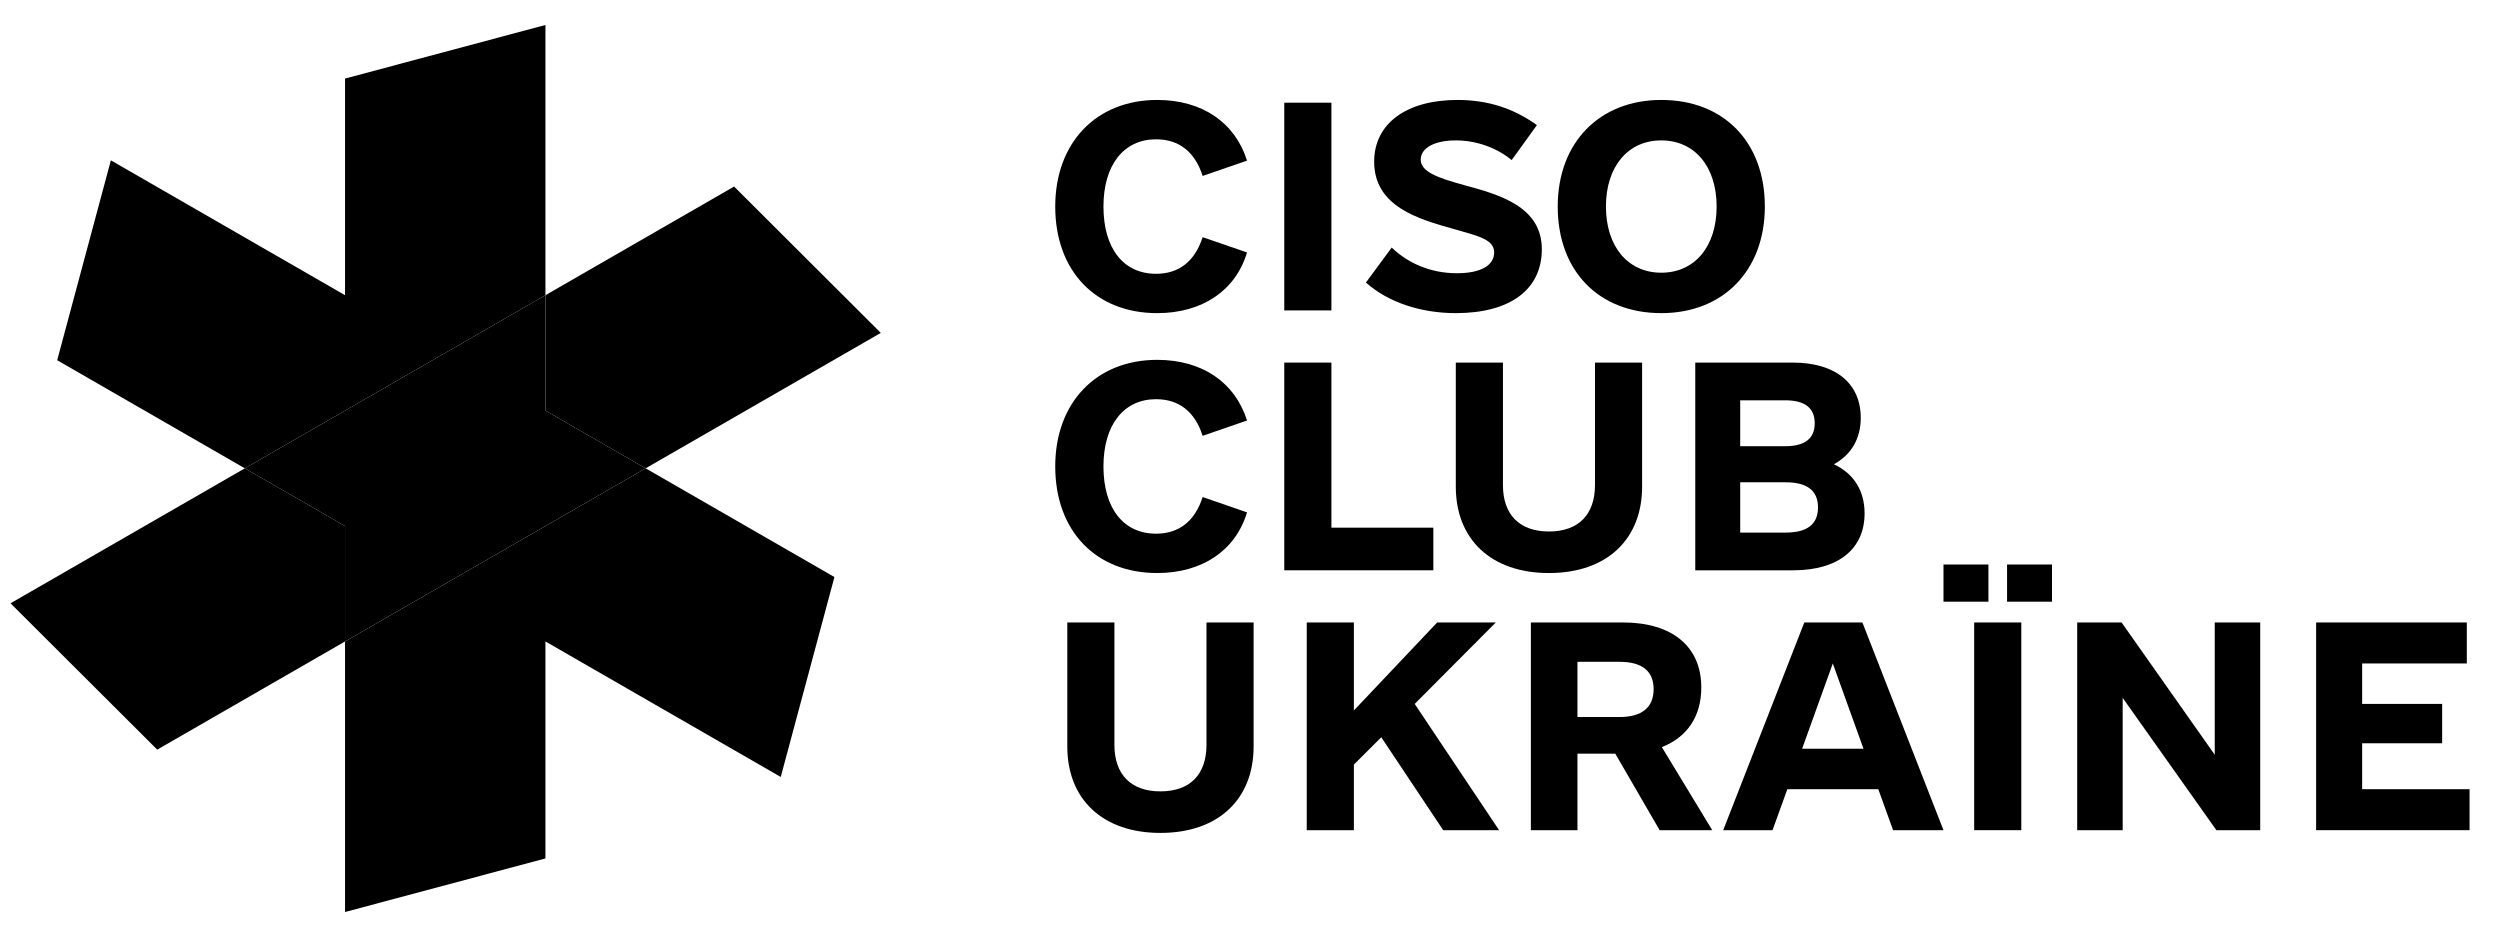 <svg width="149" height="56" viewBox="0 0 149 56" fill="none" xmlns="http://www.w3.org/2000/svg">
<path d="M140.784 47.036H147.185V49.479H138.041V37.099H147.022V39.542H140.784V41.953H145.552V44.299H140.784V47.036Z" fill="#E7EEF3" style="fill:#E7EEF3;fill:color(display-p3 0.906 0.933 0.953);fill-opacity:1;"/>
<path d="M131.999 37.099H134.709V49.479H132.097L126.512 41.595V49.479H123.801V37.099H126.447L131.999 44.983V37.099Z" fill="#E7EEF3" style="fill:#E7EEF3;fill:color(display-p3 0.906 0.933 0.953);fill-opacity:1;"/>
<path d="M115.832 35.861V33.645H118.51V35.861H115.832ZM119.621 35.861V33.645H122.299V35.861H119.621ZM117.661 49.479V37.099H120.47V49.479H117.661Z" fill="#E7EEF3" style="fill:#E7EEF3;fill:color(display-p3 0.906 0.933 0.953);fill-opacity:1;"/>
<path d="M112.828 49.479L111.946 47.036H106.525L105.643 49.479H102.703L107.537 37.099H110.999L115.832 49.479H112.828ZM107.406 44.625H111.064L109.235 39.542L107.406 44.625Z" fill="#E7EEF3" style="fill:#E7EEF3;fill:color(display-p3 0.906 0.933 0.953);fill-opacity:1;"/>
<path d="M98.915 49.479L96.27 44.918H94.016V49.479H91.24V37.099H96.727C99.666 37.099 101.397 38.532 101.397 40.976C101.397 42.703 100.548 43.941 99.046 44.527L102.05 49.479H98.915ZM94.016 39.445V42.735H96.531C97.87 42.735 98.556 42.149 98.556 41.074C98.556 39.999 97.87 39.445 96.531 39.445H94.016Z" fill="#E7EEF3" style="fill:#E7EEF3;fill:color(display-p3 0.906 0.933 0.953);fill-opacity:1;"/>
<path d="M86.015 49.479L82.324 43.941L80.691 45.57V49.479H77.882V37.099H80.691V42.344L85.655 37.099H89.15L84.316 41.953L89.346 49.479H86.015Z" fill="#E7EEF3" style="fill:#E7EEF3;fill:color(display-p3 0.906 0.933 0.953);fill-opacity:1;"/>
<path d="M69.162 49.642C65.701 49.642 63.611 47.622 63.611 44.495V37.099H66.419V44.397C66.419 46.156 67.399 47.166 69.162 47.166C70.926 47.166 71.906 46.156 71.906 44.397V37.099H74.715V44.495C74.715 47.622 72.624 49.642 69.162 49.642Z" fill="#E7EEF3" style="fill:#E7EEF3;fill:color(display-p3 0.906 0.933 0.953);fill-opacity:1;"/>
<path d="M109.301 27.669C110.476 28.223 111.129 29.233 111.129 30.602C111.129 32.719 109.562 33.99 106.884 33.99H101.038V21.61H106.851C109.399 21.61 110.901 22.848 110.901 24.9C110.901 26.171 110.313 27.116 109.301 27.669ZM106.394 23.858H103.716V26.594H106.394C107.57 26.594 108.157 26.138 108.157 25.226C108.157 24.314 107.57 23.858 106.394 23.858ZM106.427 31.742C107.7 31.742 108.353 31.253 108.353 30.243C108.353 29.233 107.7 28.745 106.427 28.745H103.716V31.742H106.427Z" fill="#E7EEF3" style="fill:#E7EEF3;fill:color(display-p3 0.906 0.933 0.953);fill-opacity:1;"/>
<path d="M92.318 34.153C88.856 34.153 86.766 32.133 86.766 29.005V21.61H89.575V28.907C89.575 30.667 90.554 31.677 92.318 31.677C94.081 31.677 95.061 30.667 95.061 28.907V21.61H97.87V29.005C97.87 32.133 95.78 34.153 92.318 34.153Z" fill="#E7EEF3" style="fill:#E7EEF3;fill:color(display-p3 0.906 0.933 0.953);fill-opacity:1;"/>
<path d="M79.352 31.449H85.427V33.99H76.543V21.61H79.352V31.449Z" fill="#E7EEF3" style="fill:#E7EEF3;fill:color(display-p3 0.906 0.933 0.953);fill-opacity:1;"/>
<path d="M68.967 34.153C65.309 34.153 62.892 31.644 62.892 27.8C62.892 23.988 65.341 21.447 68.967 21.447C71.645 21.447 73.604 22.782 74.323 25.063L71.677 25.975C71.22 24.542 70.273 23.792 68.901 23.792C66.974 23.792 65.766 25.324 65.766 27.8C65.766 30.276 66.942 31.807 68.901 31.807C70.273 31.807 71.22 31.058 71.677 29.624L74.323 30.537C73.637 32.817 71.645 34.153 68.967 34.153Z" fill="#E7EEF3" style="fill:#E7EEF3;fill:color(display-p3 0.906 0.933 0.953);fill-opacity:1;"/>
<path d="M99.013 18.663C95.29 18.663 92.84 16.155 92.84 12.31C92.84 8.499 95.323 5.957 99.013 5.957C102.736 5.957 105.185 8.466 105.185 12.31C105.185 16.122 102.703 18.663 99.013 18.663ZM99.013 16.253C101.005 16.253 102.311 14.689 102.311 12.31C102.311 9.932 101.005 8.368 99.013 8.368C97.021 8.368 95.714 9.932 95.714 12.31C95.714 14.689 97.021 16.253 99.013 16.253Z" fill="#E7EEF3" style="fill:#E7EEF3;fill:color(display-p3 0.906 0.933 0.953);fill-opacity:1;"/>
<path d="M86.766 18.663C84.676 18.663 82.716 18.012 81.41 16.839L82.945 14.754C83.957 15.731 85.329 16.285 86.831 16.285C88.235 16.285 89.052 15.829 89.052 15.047C89.052 14.265 88.105 14.07 86.635 13.646C84.545 13.06 81.9 12.31 81.9 9.639C81.9 7.358 83.826 5.957 86.864 5.957C88.66 5.957 90.195 6.446 91.599 7.456L90.097 9.541C89.183 8.792 87.974 8.368 86.766 8.368C85.492 8.368 84.676 8.824 84.676 9.509C84.676 10.225 85.623 10.584 87.288 11.04C89.346 11.594 91.893 12.31 91.893 14.852C91.893 17.262 89.999 18.663 86.766 18.663Z" fill="#E7EEF3" style="fill:#E7EEF3;fill:color(display-p3 0.906 0.933 0.953);fill-opacity:1;"/>
<path d="M76.543 18.501V6.12H79.352V18.501H76.543Z" fill="#E7EEF3" style="fill:#E7EEF3;fill:color(display-p3 0.906 0.933 0.953);fill-opacity:1;"/>
<path d="M68.967 18.663C65.309 18.663 62.892 16.155 62.892 12.31C62.892 8.499 65.341 5.957 68.967 5.957C71.645 5.957 73.604 7.293 74.323 9.574L71.677 10.486C71.22 9.052 70.273 8.303 68.901 8.303C66.974 8.303 65.766 9.834 65.766 12.31C65.766 14.787 66.942 16.318 68.901 16.318C70.273 16.318 71.22 15.568 71.677 14.135L74.323 15.047C73.637 17.328 71.645 18.663 68.967 18.663Z" fill="#E7EEF3" style="fill:#E7EEF3;fill:color(display-p3 0.906 0.933 0.953);fill-opacity:1;"/>
<path d="M3.408 21.47L14.592 27.912L32.508 17.594V1.489L20.564 4.682V17.594L6.608 9.556L3.408 21.47Z" fill="#E7EEF3" style="fill:#E7EEF3;fill:color(display-p3 0.906 0.933 0.953);fill-opacity:1;"/>
<path d="M9.371 44.678L20.564 38.231V31.352L14.592 27.912L0.627 35.956L9.371 44.678Z" fill="#E7EEF3" style="fill:#E7EEF3;fill:color(display-p3 0.906 0.933 0.953);fill-opacity:1;"/>
<path d="M43.751 11.118L32.508 17.594V24.473L38.48 27.912L52.495 19.841L43.751 11.118Z" fill="#E7EEF3" style="fill:#E7EEF3;fill:color(display-p3 0.906 0.933 0.953);fill-opacity:1;"/>
<path d="M20.564 54.356L32.508 51.163V38.231L46.532 46.307L49.732 34.392L38.48 27.912L20.564 38.231V54.356Z" fill="#E7EEF3" style="fill:#E7EEF3;fill:color(display-p3 0.906 0.933 0.953);fill-opacity:1;"/>
<path d="M32.508 24.473V17.594L14.592 27.912L20.564 31.352V38.231L38.48 27.912L32.508 24.473Z" fill="#E7EEF3" style="fill:#E7EEF3;fill:color(display-p3 0.906 0.933 0.953);fill-opacity:1;"/>
</svg>
